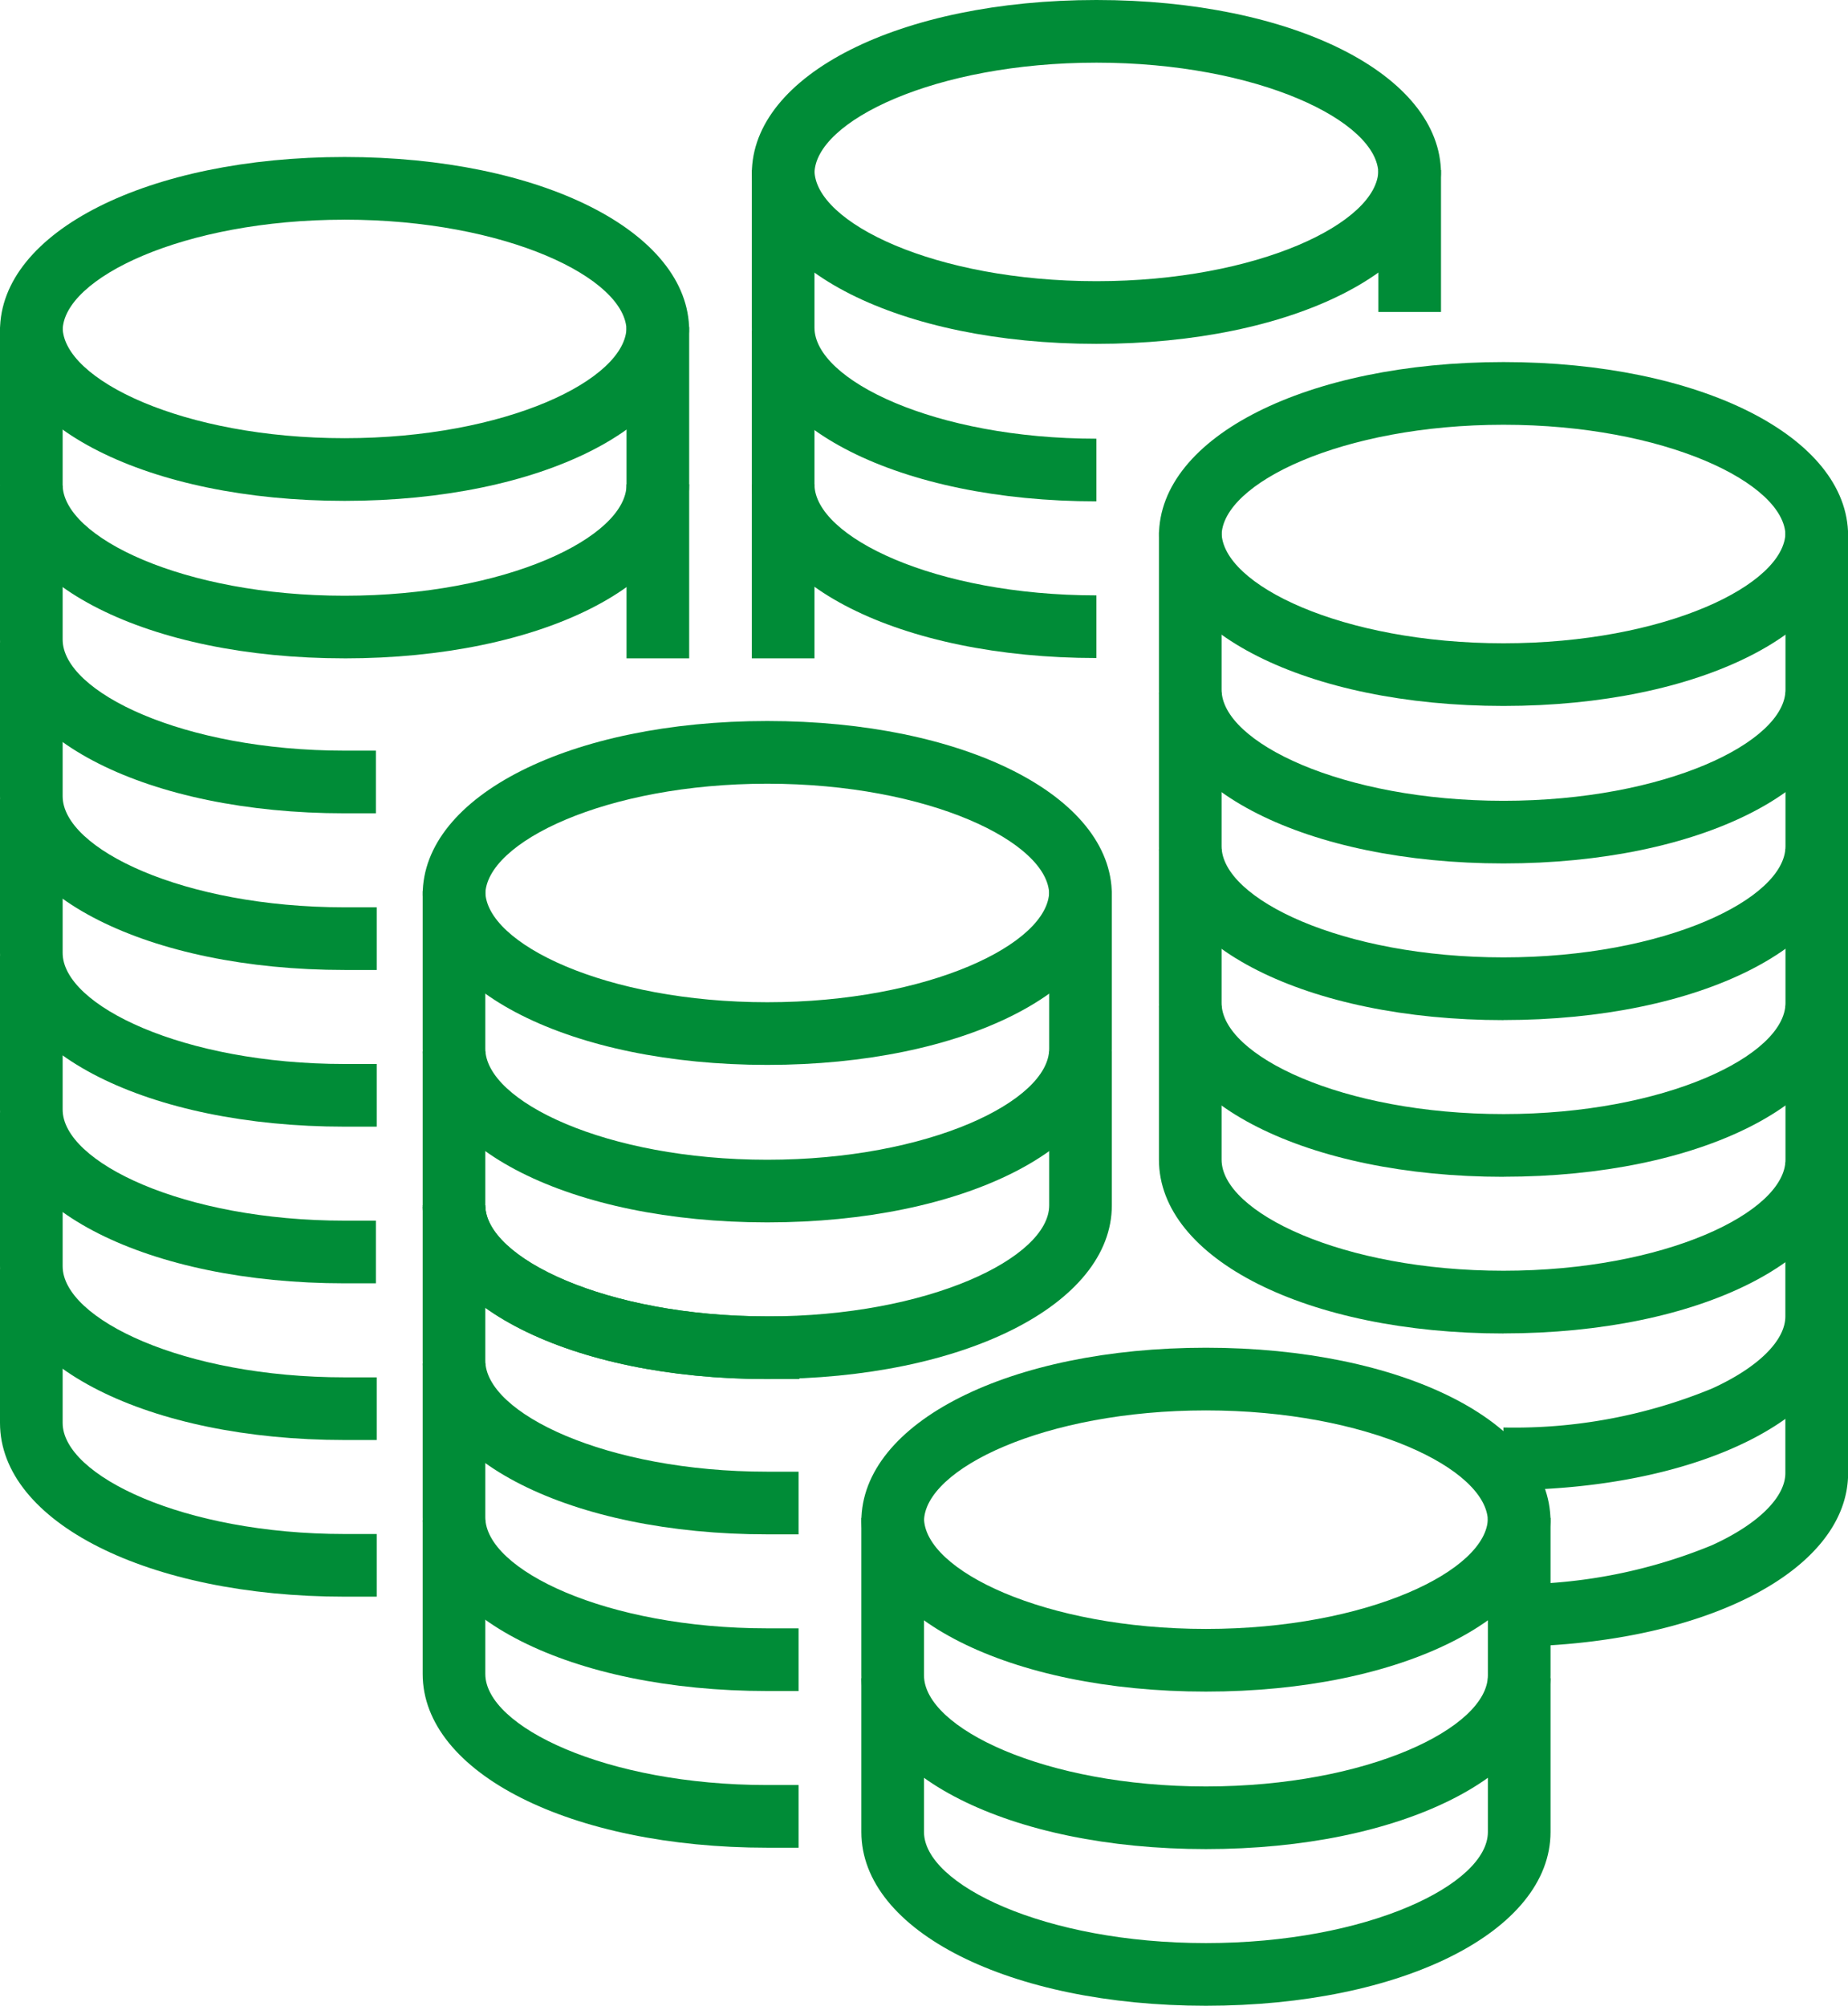 <svg data-name="グループ 140" xmlns="http://www.w3.org/2000/svg" width="75.928" height="82.387" viewBox="0 0 75.928 82.387">
    <defs>
        <clipPath id="8kinbni79a">
            <path data-name="長方形 164" style="fill:#008c37" d="M0 0h75.928v82.387H0z"/>
        </clipPath>
    </defs>
    <g data-name="グループ 136" style="clip-path:url(#8kinbni79a)">
        <path data-name="パス 724" d="M234.1 364.678c-8.071 0-14.158-3.068-14.158-7.137v-6.32c0-4.069 6.087-7.137 14.158-7.137s14.158 3.068 14.158 7.137v6.32c0 4.069-6.087 7.137-14.158 7.137m0-18.019c-6.63 0-11.584 2.409-11.584 4.563v6.32c0 2.154 4.954 4.563 11.584 4.563s11.584-2.409 11.584-4.563v-6.32c0-2.154-4.954-4.563-11.584-4.563" transform="translate(-184.552 -288.726)" style="fill:#008c37"/>
        <path data-name="パス 725" d="M234.1 394.65c-8.071 0-14.158-3.068-14.158-7.137h2.574c0 2.154 4.954 4.563 11.584 4.563s11.584-2.409 11.584-4.563h2.574c0 4.069-6.087 7.137-14.158 7.137" transform="translate(-184.552 -325.167)" style="fill:#008c37"/>
        <path data-name="パス 726" d="M122.095 234.65c-8.071 0-14.158-3.068-14.158-7.137h2.574c0 2.154 4.954 4.563 11.584 4.563s11.584-2.409 11.584-4.563h2.574c0 4.069-6.087 7.137-14.158 7.137" transform="translate(-90.571 -190.909)" style="fill:#008c37"/>
        <path data-name="パス 727" d="M123.415 281.9h-1.32c-8.072 0-14.158-3.068-14.158-7.137v-6.32h2.574v6.32c0 2.154 4.954 4.563 11.584 4.563h1.32z" transform="translate(-90.571 -225.255)" style="fill:#008c37"/>
        <path data-name="パス 728" d="M123.382 321.542h-1.287c-8.071 0-14.158-3.068-14.158-7.137v-6.32h2.574v6.32c0 2.154 4.954 4.563 11.584 4.563h1.287z" transform="translate(-90.571 -258.518)" style="fill:#008c37"/>
        <path data-name="パス 729" d="M123.382 361.542h-1.287c-8.071 0-14.158-3.068-14.158-7.137v-6.32h2.574v6.32c0 2.154 4.954 4.563 11.584 4.563h1.287z" transform="translate(-90.571 -292.083)" style="fill:#008c37"/>
        <path data-name="パス 730" d="M122.095 204.678c-8.071 0-14.158-3.068-14.158-7.137v-6.32c0-4.069 6.087-7.137 14.158-7.137s14.158 3.068 14.158 7.137v6.32c0 4.069-6.087 7.137-14.158 7.137m0-18.019c-6.63 0-11.584 2.409-11.584 4.563v6.32c0 2.154 4.954 4.563 11.584 4.563s11.584-2.409 11.584-4.563v-6.32c0-2.154-4.954-4.563-11.584-4.563" transform="translate(-90.571 -154.468)" style="fill:#008c37"/>
        <path data-name="パス 731" d="M123.382 401.542h-1.287c-8.071 0-14.158-3.068-14.158-7.137v-6.32h2.574v6.32c0 2.154 4.954 4.563 11.584 4.563h1.287z" transform="translate(-90.571 -325.647)" style="fill:#008c37"/>
        <path data-name="パス 732" d="M234.1 441.9c-8.071 0-14.158-3.068-14.158-7.137v-6.32h2.574v6.32c0 2.154 4.954 4.563 11.584 4.563s11.584-2.409 11.584-4.563v-6.32h2.574v6.32c0 4.069-6.087 7.137-14.158 7.137" transform="translate(-184.552 -359.513)" style="fill:#008c37"/>
        <path data-name="パス 733" d="M122.095 281.9c-8.071 0-14.158-3.068-14.158-7.137h2.574c0 2.154 4.954 4.563 11.584 4.563s11.584-2.409 11.584-4.563v-6.32h2.574v6.32c0 4.069-6.087 7.137-14.158 7.137" transform="translate(-90.571 -225.255)" style="fill:#008c37"/>
        <path data-name="パス 734" d="M310.1 143.01c-8.071 0-14.158-3.068-14.158-7.137h2.574c0 2.154 4.954 4.563 11.584 4.563s11.584-2.409 11.584-4.563h2.574c0 4.069-6.087 7.137-14.158 7.137" transform="translate(-248.325 -114.013)" style="fill:#008c37"/>
        <path data-name="パス 735" d="M310.1 113.037c-8.071 0-14.158-3.068-14.158-7.137v-6.32c0-4.069 6.087-7.137 14.158-7.137s14.158 3.068 14.158 7.137v6.32c0 4.069-6.087 7.137-14.158 7.137m0-18.019c-6.63 0-11.584 2.409-11.584 4.563v6.32c0 2.154 4.954 4.563 11.584 4.563s11.584-2.409 11.584-4.563v-6.32c0-2.154-4.954-4.563-11.584-4.563" transform="translate(-248.325 -77.571)" style="fill:#008c37"/>
        <path data-name="パス 736" d="M310.1 190.26c-8.071 0-14.158-3.068-14.158-7.137V176.8h2.574v6.32c0 2.154 4.954 4.563 11.584 4.563s11.584-2.409 11.584-4.563v-6.32h2.574v6.32c0 4.069-6.087 7.137-14.158 7.137" transform="translate(-248.325 -148.358)" style="fill:#008c37"/>
        <path data-name="パス 737" d="M383.937 310.26v-2.574a21.328 21.328 0 0 0 8.569-1.6c1.888-.858 3.015-1.966 3.015-2.965V296.8h2.579v6.32c0 4.069-6.087 7.137-14.158 7.137" transform="translate(-322.167 -249.051)" style="fill:#008c37"/>
        <path data-name="パス 738" d="M383.937 350.26v-2.574a21.329 21.329 0 0 0 8.569-1.6c1.888-.858 3.015-1.966 3.015-2.965V336.8h2.579v6.32c0 4.069-6.087 7.137-14.158 7.137" transform="translate(-322.167 -282.616)" style="fill:#008c37"/>
        <path data-name="パス 739" d="M310.1 230.26c-8.071 0-14.158-3.068-14.158-7.137V216.8h2.574v6.32c0 2.154 4.954 4.563 11.584 4.563s11.584-2.409 11.584-4.563v-6.32h2.574v6.32c0 4.069-6.087 7.137-14.158 7.137" transform="translate(-248.325 -181.922)" style="fill:#008c37"/>
        <path data-name="パス 740" d="M310.1 270.26c-8.071 0-14.158-3.068-14.158-7.137V256.8h2.574v6.32c0 2.154 4.954 4.563 11.584 4.563s11.584-2.409 11.584-4.563v-6.32h2.574v6.32c0 4.069-6.087 7.137-14.158 7.137" transform="translate(-248.325 -215.487)" style="fill:#008c37"/>
        <path data-name="パス 741" d="M14.158 90.65C6.087 90.65 0 87.582 0 83.513h2.574c0 2.154 4.954 4.563 11.584 4.563s11.584-2.409 11.584-4.563h2.574c0 4.069-6.087 7.137-14.158 7.137" transform="translate(0 -70.077)" style="fill:#008c37"/>
        <path data-name="パス 742" d="M15.445 137.457h-1.287C6.087 137.457 0 134.389 0 130.32V124h2.574v6.32c0 2.154 4.954 4.563 11.584 4.563h1.287z" transform="translate(0 -104.05)" style="fill:#008c37"/>
        <path data-name="パス 743" d="M15.478 177.457h-1.32C6.086 177.457 0 174.389 0 170.32V164h2.574v6.32c0 2.154 4.954 4.563 11.584 4.563h1.32z" transform="translate(0 -137.615)" style="fill:#008c37"/>
        <path data-name="パス 744" d="M15.478 217.457h-1.32C6.086 217.457 0 214.389 0 210.32V204h2.574v6.32c0 2.154 4.954 4.563 11.584 4.563h1.32z" transform="translate(0 -171.179)" style="fill:#008c37"/>
        <path data-name="パス 745" d="M14.158 60.678C6.087 60.678 0 57.61 0 53.542v-6.32c0-4.069 6.087-7.137 14.158-7.137s14.158 3.068 14.158 7.137v6.32c0 4.069-6.087 7.137-14.158 7.137m0-18.019c-6.63 0-11.584 2.409-11.584 4.563v6.32c0 2.154 4.954 4.563 11.584 4.563s11.584-2.406 11.584-4.564v-6.32c0-2.154-4.954-4.563-11.584-4.563" transform="translate(0 -33.636)" style="fill:#008c37"/>
        <path data-name="長方形 161" transform="translate(25.742 19.892)" style="fill:#008c37" d="M0 0h2.574v7.15H0z"/>
        <path data-name="パス 746" d="M15.445 257.457h-1.287C6.087 257.457 0 254.389 0 250.32V244h2.574v6.32c0 2.154 4.954 4.563 11.584 4.563h1.287z" transform="translate(0 -204.744)" style="fill:#008c37"/>
        <path data-name="パス 747" d="M15.478 297.457h-1.32C6.086 297.457 0 294.389 0 290.32V284h2.574v6.32c0 2.154 4.954 4.563 11.584 4.563h1.32z" transform="translate(0 -238.308)" style="fill:#008c37"/>
        <path data-name="パス 748" d="M15.478 337.457h-1.32C6.086 337.457 0 334.389 0 330.32V324h2.574v6.32c0 2.154 4.954 4.563 11.584 4.563h1.32z" transform="translate(0 -271.873)" style="fill:#008c37"/>
        <path data-name="パス 749" d="M206.158 50.565c-8.071 0-14.158-3.065-14.158-7.137h2.574c0 2.154 4.954 4.563 11.584 4.563s11.584-2.409 11.584-4.563h2.574c0 4.069-6.087 7.137-14.158 7.137" transform="translate(-161.11 -36.441)" style="fill:#008c37"/>
        <path data-name="パス 750" d="M206.158 20.593c-8.071 0-14.158-3.068-14.158-7.137V7.137C192 3.068 198.087 0 206.158 0s14.158 3.068 14.158 7.137h-2.574c0-2.154-4.954-4.563-11.584-4.563s-11.584 2.409-11.584 4.563v6.32c0 2.154 4.954 4.563 11.584 4.563z" transform="translate(-161.11)" style="fill:#008c37"/>
        <path data-name="長方形 162" transform="translate(56.632 7.137)" style="fill:#008c37" d="M0 0h2.574v5.676H0z"/>
        <path data-name="パス 751" d="M206.158 97.816c-8.071 0-14.158-3.068-14.158-7.137v-6.32h2.574v6.32c0 2.154 4.954 4.563 11.584 4.563z" transform="translate(-161.11 -70.787)" style="fill:#008c37"/>
        <path data-name="長方形 163" transform="translate(30.89 19.892)" style="fill:#008c37" d="M0 0h2.574v7.15H0z"/>
    </g>
</svg>
